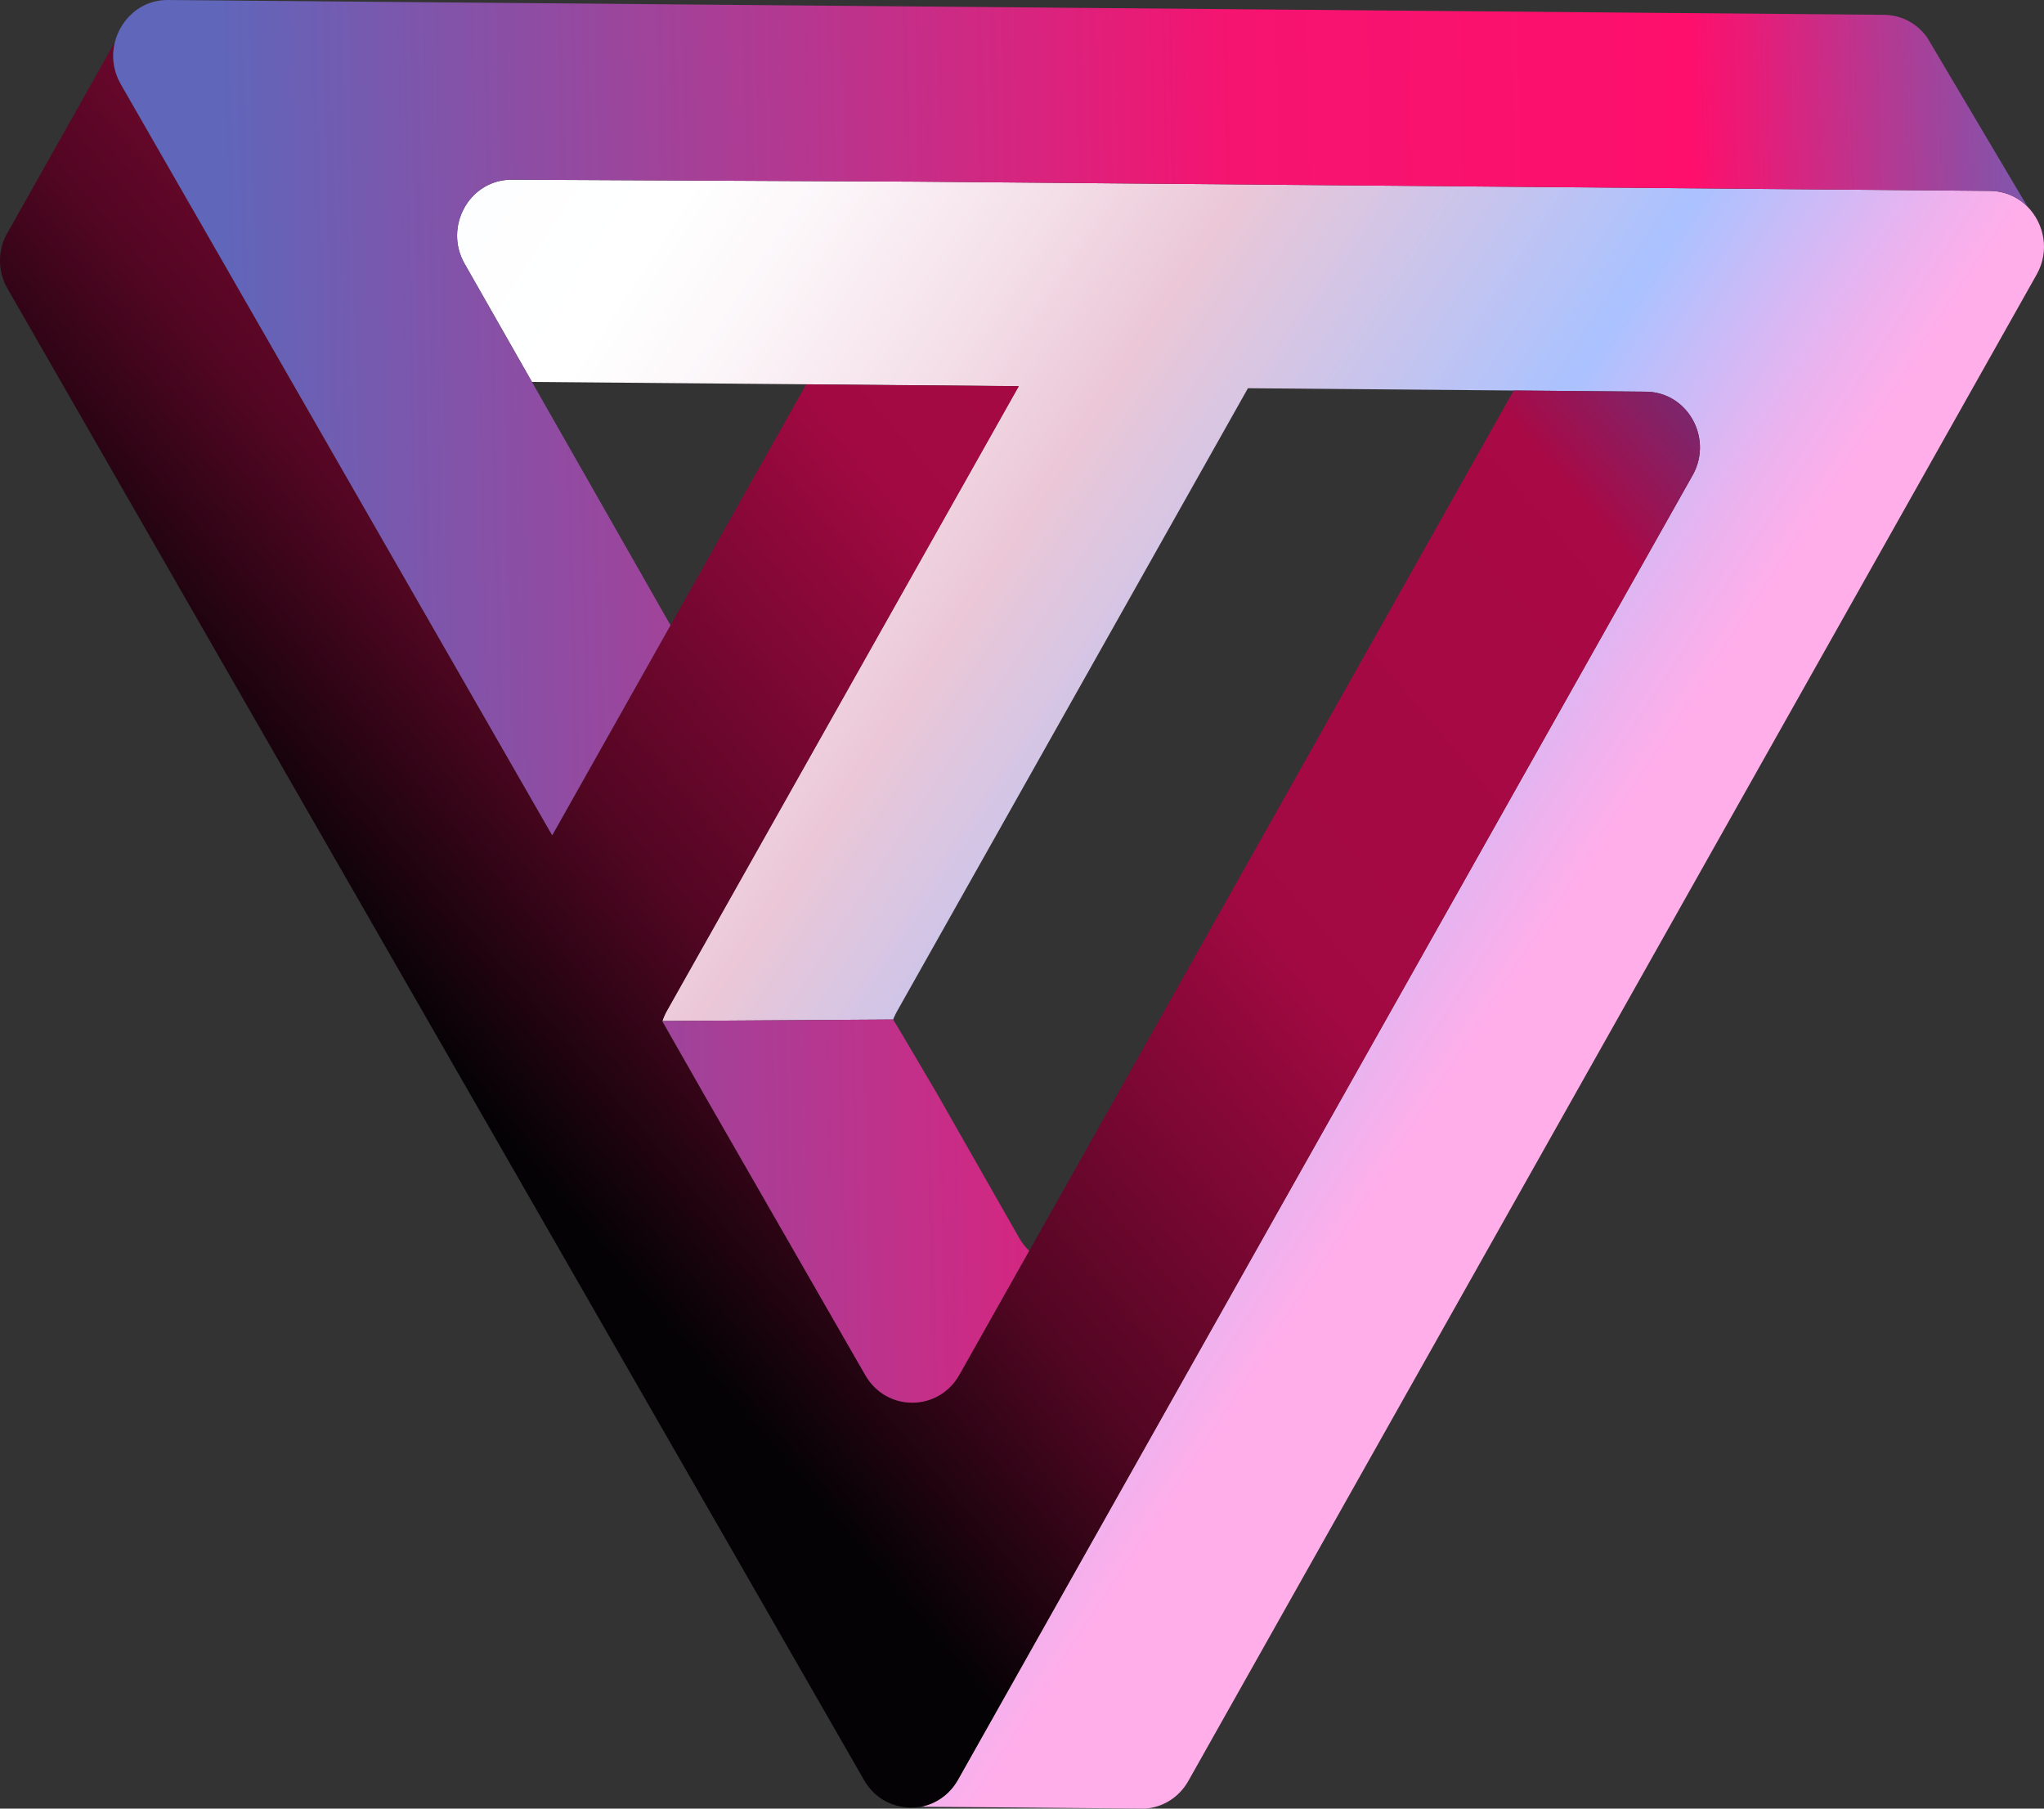 <svg width="52" height="46" viewBox="0 0 52 46" fill="none" xmlns="http://www.w3.org/2000/svg">
<rect x="0" y="0" width="52" height="46" fill="#333333" stroke="none"/>
<path d="M51.812 6.984L30.233 45.294C29.983 45.736 29.56 45.971 29.125 46L28.912 45.998C28.912 45.998 28.91 45.998 28.908 45.998L24.776 45.962H24.762L23.506 45.952H23.433C23.807 45.879 24.154 45.65 24.371 45.267L43.078 12.057C43.575 11.12 42.921 9.972 41.874 9.962L38.509 9.932L31.748 9.874L22.815 25.731C22.787 25.782 22.762 25.834 22.74 25.884C22.733 25.899 22.725 25.916 22.721 25.93L16.851 25.968C16.88 25.88 16.919 25.79 16.968 25.704L25.915 9.821L13.533 9.714L11.818 6.705C11.552 6.236 11.581 5.71 11.808 5.295C11.814 5.28 11.824 5.266 11.832 5.251C12.069 4.851 12.497 4.568 13.02 4.57L23.3 4.62L37.429 4.742H37.444L50.625 4.855C50.872 4.857 51.097 4.922 51.289 5.033C51.395 5.094 51.493 5.169 51.579 5.255C52.005 5.687 52.152 6.383 51.812 6.984Z" fill="url(#paint0_linear_2732_582)"/>
<path d="M43.078 12.055L24.371 45.264C24.154 45.648 23.805 45.876 23.433 45.95C23.255 45.983 23.071 45.981 22.893 45.943C22.531 45.868 22.194 45.646 21.981 45.273L0.193 7.344C-0.057 6.909 -0.05 6.42 0.134 6.022L2.924 1.067C2.871 1.272 2.863 1.492 2.908 1.71C2.939 1.854 2.992 1.999 3.071 2.139L4.826 5.192L4.852 5.236L14.048 21.245L20.509 9.777L25.919 9.823L16.968 25.704C16.919 25.79 16.88 25.878 16.851 25.968L16.841 25.968L16.847 25.979L22.016 34.976C22.553 35.913 23.878 35.907 24.408 34.966L38.509 9.932L41.874 9.962C42.921 9.97 43.575 11.12 43.078 12.055Z" fill="url(#paint1_linear_2732_582)"/>
<path d="M26.183 31.812L24.406 34.966C23.876 35.907 22.552 35.913 22.014 34.976L17.896 27.808L16.849 25.968L22.719 25.93C22.725 25.916 23.858 27.85 23.858 27.85L23.874 27.879L25.929 31.487C26.003 31.613 26.086 31.722 26.183 31.812ZM49.161 1.178L49.026 0.951C48.782 0.612 48.394 0.381 47.926 0.377L4.276 8.07468e-05C3.883 -0.004 3.544 0.155 3.298 0.404C3.118 0.587 2.988 0.817 2.924 1.067C2.871 1.272 2.863 1.492 2.908 1.71C2.939 1.854 2.992 1.999 3.071 2.139L4.826 5.192L4.852 5.236L14.048 21.245L17.058 15.902L11.818 6.705C11.552 6.236 11.581 5.71 11.808 5.295C11.814 5.28 11.824 5.266 11.832 5.251C12.069 4.851 12.497 4.568 13.02 4.57L23.3 4.62L37.429 4.742H37.444L50.625 4.855C50.872 4.857 51.097 4.922 51.289 5.033C51.395 5.094 51.493 5.169 51.579 5.255L49.161 1.178Z" fill="url(#paint2_linear_2732_582)"/>
<defs>
<linearGradient id="paint0_linear_2732_582" x1="-4.784" y1="3.885" x2="35.993" y2="30.533" gradientUnits="userSpaceOnUse">
<stop offset="4.89064e-09" stop-color="#B4B4FA"/>
<stop offset="0.11" stop-color="#9DE3FC"/>
<stop offset="0.111" stop-color="#9EE3FC"/>
<stop offset="0.139" stop-color="#BCECFD"/>
<stop offset="0.17" stop-color="#D4F3FE"/>
<stop offset="0.205" stop-color="#E7F8FE"/>
<stop offset="0.245" stop-color="#F5FCFF"/>
<stop offset="0.296" stop-color="#FDFEFF"/>
<stop offset="0.394" stop-color="white"/>
<stop offset="0.456" stop-color="#FCF6F9"/>
<stop offset="0.554" stop-color="#F4DFE8"/>
<stop offset="0.635" stop-color="#EBC7D7"/>
<stop offset="0.836" stop-color="#AAC2FF"/>
<stop offset="0.845" stop-color="#B0C1FE"/>
<stop offset="0.937" stop-color="#E9B3EF"/>
<stop offset="0.981" stop-color="#FFAEEA"/>
</linearGradient>
<linearGradient id="paint1_linear_2732_582" x1="2.877" y1="31.523" x2="49.276" y2="-8.108" gradientUnits="userSpaceOnUse">
<stop offset="0.152" stop-color="#040205"/>
<stop offset="0.271" stop-color="#520622"/>
<stop offset="0.452" stop-color="#A20942"/>
<stop offset="0.664" stop-color="#A90945"/>
<stop offset="0.889" stop-color="#0077DA"/>
</linearGradient>
<linearGradient id="paint2_linear_2732_582" x1="-7.396" y1="18.323" x2="57.679" y2="16.899" gradientUnits="userSpaceOnUse">
<stop offset="0.205" stop-color="#6066BA"/>
<stop offset="0.6" stop-color="#F51470"/>
<stop offset="0.78" stop-color="#FE0F6C"/>
<stop offset="0.994" stop-color="#2C85D7"/>
</linearGradient>
</defs>
</svg>
